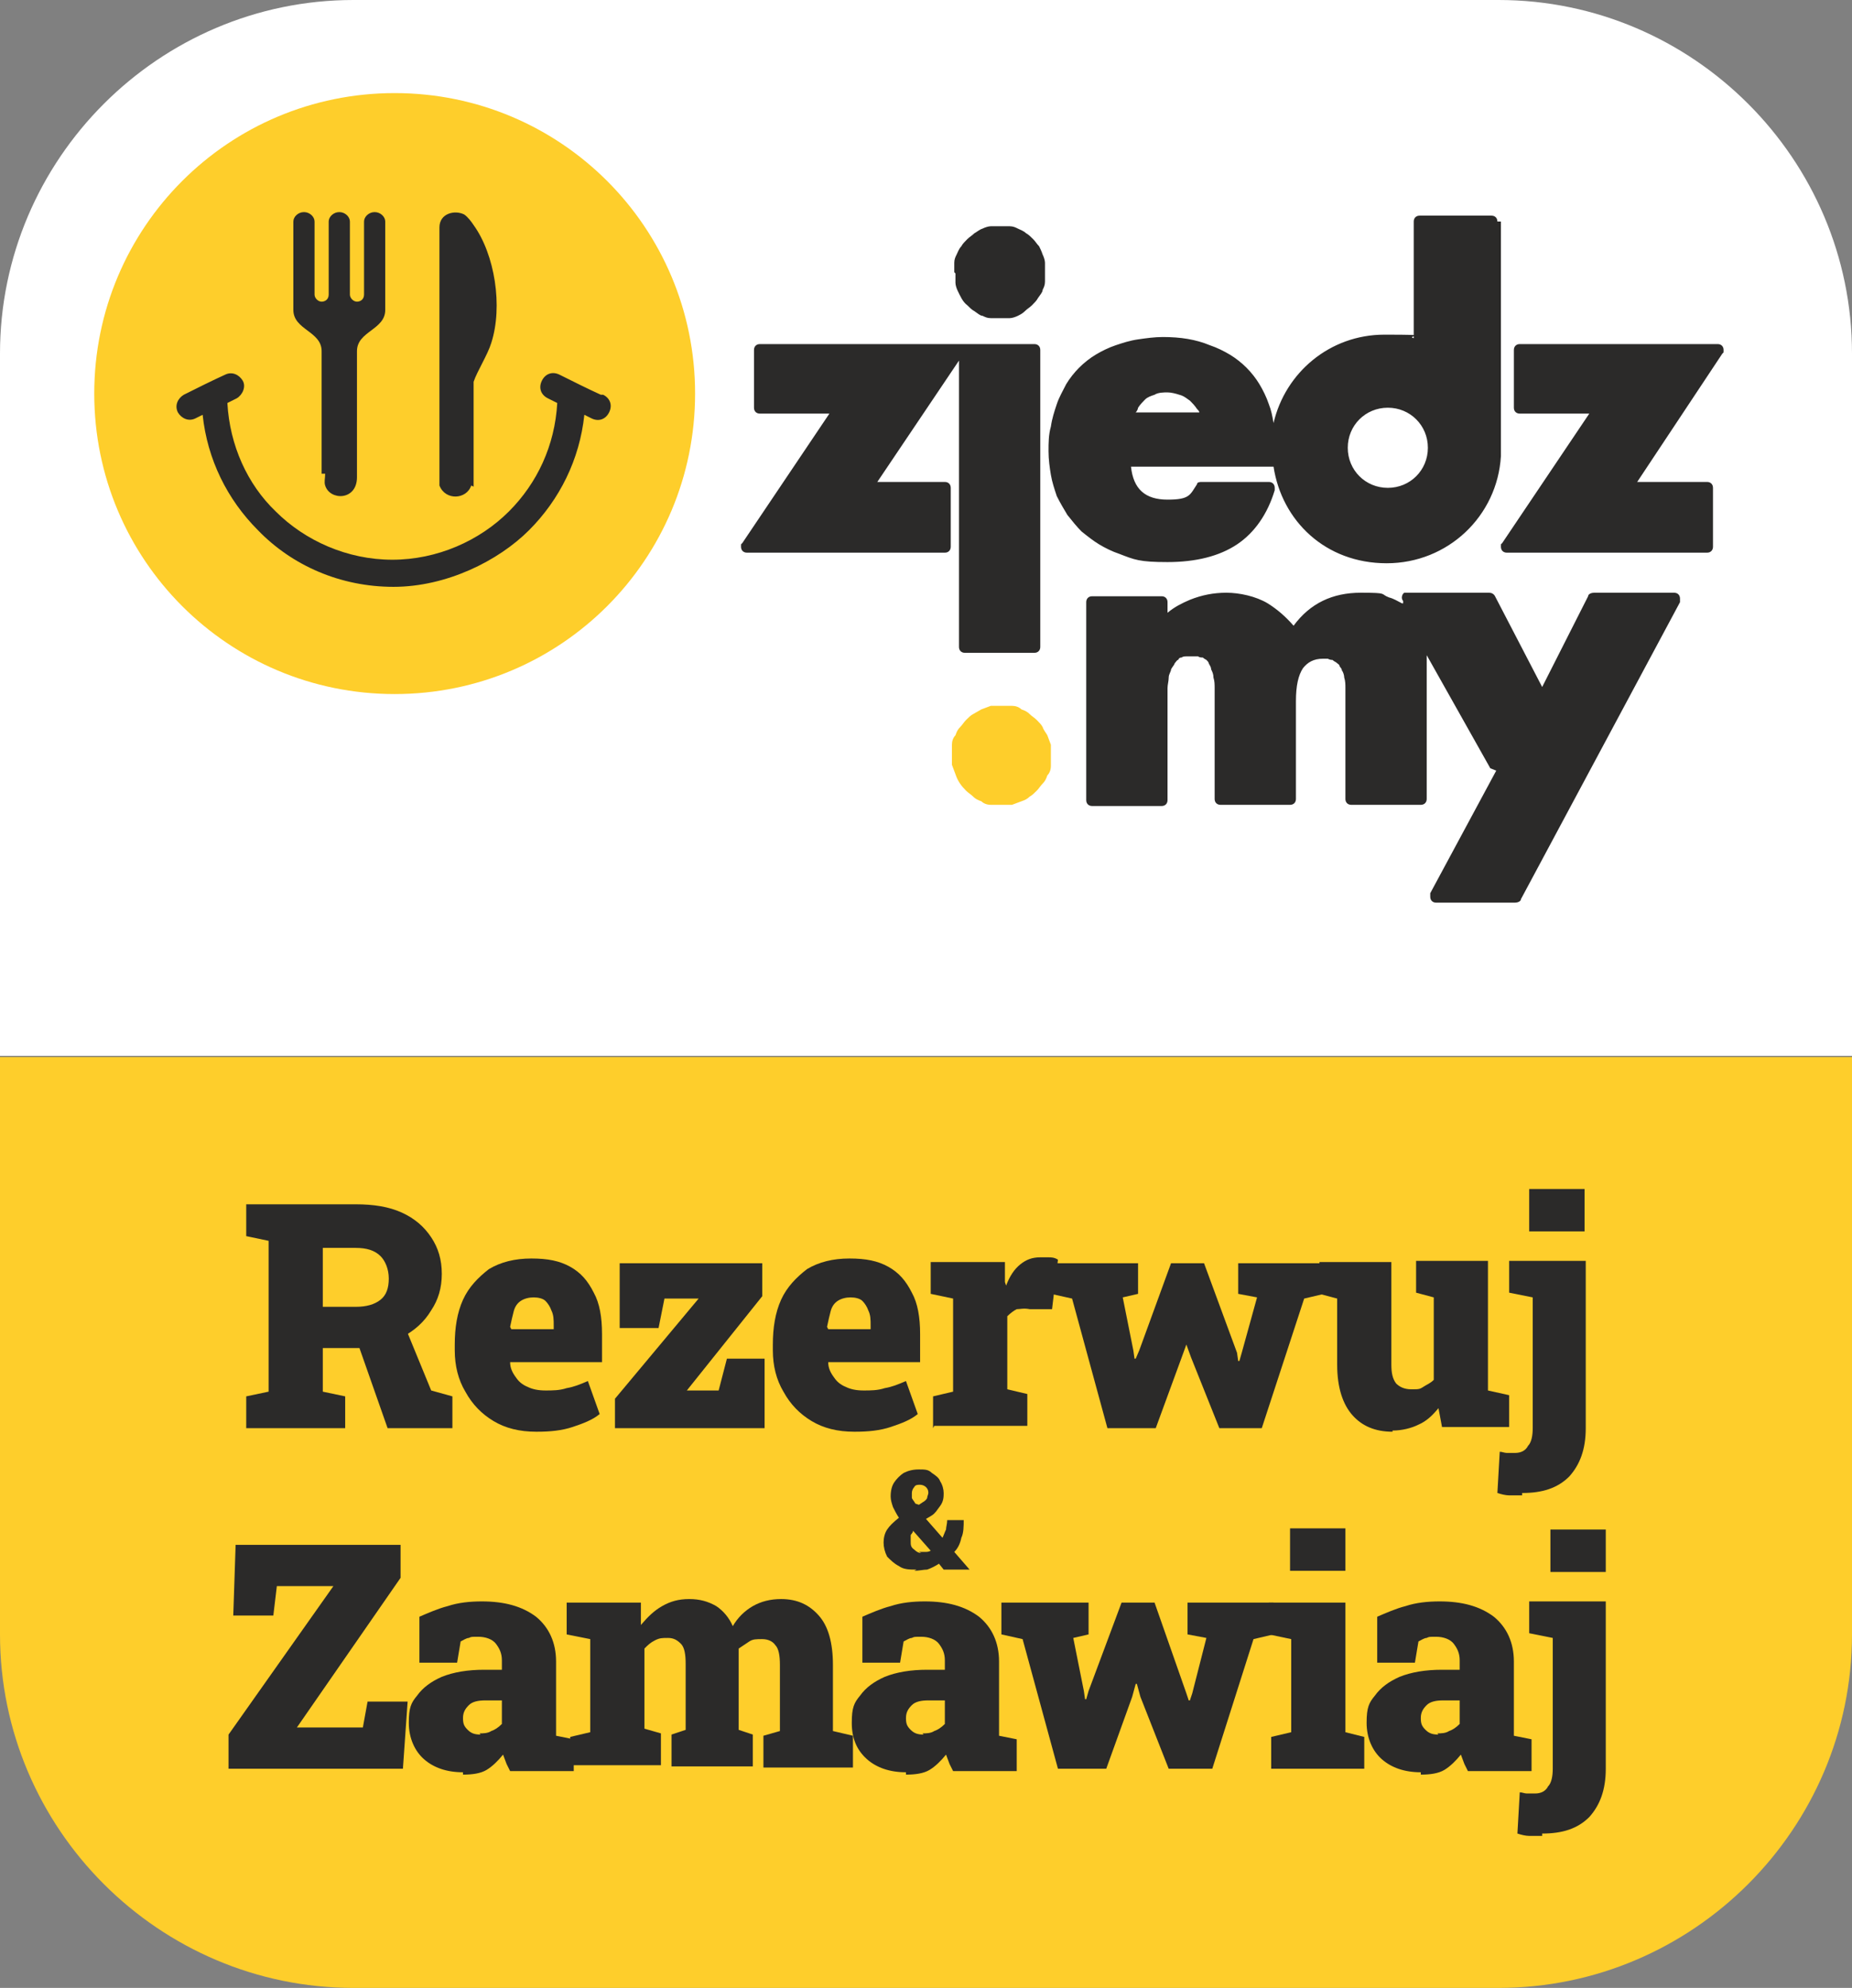 <?xml version="1.0" encoding="UTF-8"?>
<svg id="Warstwa_1" xmlns="http://www.w3.org/2000/svg" xmlns:xodm="http://www.corel.com/coreldraw/odm/2003" version="1.1" viewBox="0 0 157.2 168.7">
  <rect x="0" y="0" width="157.2" height="168.7" fill="#808080" stroke="none"/>
  <!-- Generator: Adobe Illustrator 29.8.2, SVG Export Plug-In . SVG Version: 2.1.1 Build 3)  -->
  <defs>
    <style>
      .st0 {
        fill-rule: evenodd;
      }

      .st0, .st1 {
        fill: #fece2b;
      }

      .st2 {
        fill: #fff;
      }

      .st3 {
        fill: #2b2a29;
      }
    </style>
  </defs>
  <g id="Warstwa_x5F_1">
    <path class="st2" d="M30,0h97.2C143.7,0,157.2,13.5,157.2,30v59.6H0V30C0,13.5,13.5,0,30,0h0Z"/>
    <path class="st1" d="M157.2,89.7v49c0,16.5-13.5,30-30,30H30C13.5,168.7,0,155.2,0,138.7v-49h157.2,0Z"/>
    <g id="_105553344130752">
      <path class="st1" d="M33.5,7.9c14.1,0,25.5,11.4,25.5,25.5s-11.4,25.5-25.5,25.5-25.5-11.4-25.5-25.5S19.4,7.9,33.5,7.9Z"/>
      <path class="st3" d="M27.3,40.2v-10.4c0-1.7-2.4-1.8-2.4-3.5v-7.5c0-.4.4-.8.9-.8s.9.4.9.8v6.2c0,.3.3.6.6.6s.6-.2.6-.6v-6.2c0-.4.4-.8.9-.8s.9.4.9.8v6.2c0,.3.3.6.6.6s.6-.2.6-.6v-6.2c0-.4.4-.8.9-.8s.9.4.9.8v7.5c0,1.7-2.4,1.8-2.4,3.5v10.7h0c0,2-2.3,2-2.7.7-.1-.3,0-.6,0-1h0c0,0,0,0,0,0ZM51.2,33.5c.6.3.8.9.5,1.5-.3.6-.9.8-1.5.5l-.6-.3c-.4,3.8-2.1,7.2-4.7,9.8s-7,4.8-11.5,4.8-8.6-1.8-11.5-4.8c-2.6-2.6-4.3-6-4.7-9.8l-.6.3c-.6.3-1.2,0-1.5-.5-.3-.6,0-1.2.5-1.5,1.2-.6,2.4-1.2,3.5-1.7.6-.3,1.2,0,1.5.5s0,1.2-.5,1.5l-.8.4c.2,3.6,1.7,6.9,4.1,9.2,2.5,2.5,6.1,4.1,9.9,4.1s7.4-1.6,9.9-4.1c2.4-2.4,3.9-5.6,4.1-9.2l-.8-.4c-.6-.3-.8-.9-.5-1.5.3-.6.9-.8,1.5-.5,1.2.6,2.4,1.2,3.5,1.7h0ZM40,41.2c-.4,1.2-2.2,1.3-2.7,0,0-.2,0-.4,0-.6,0-2.3,0-6.8,0-9.6,0-.9,0-2.1,0-3.3v-8.4h0c0-1.2,1.3-1.5,2.1-1.1.3.2.6.6.8.9,1.8,2.5,2.5,6.9,1.5,10-.3,1-1.2,2.4-1.5,3.3,0,.2,0,.3,0,.6v7.6c0,.2,0,.5,0,.7h0Z"/>
    </g>
    <path class="st3" d="M20.9,121.2v-2.7l1.9-.4v-12.8l-1.9-.4v-2.7h9.3c1.5,0,2.8.2,3.9.7,1.1.5,1.9,1.2,2.5,2.1.6.9.9,1.9.9,3.1s-.3,2.2-.9,3.1c-.6,1-1.4,1.7-2.5,2.3-1,.6-2.2.9-3.6.9h-3.1c0,0,0,3.7,0,3.7l1.9.4v2.7h-8.5ZM32.9,121.2l-2.6-7.4,4-1.4,2.3,5.6,1.8.5v2.7h-5.5ZM27.4,110.9h2.8c.9,0,1.6-.2,2.1-.6.5-.4.7-1,.7-1.8s-.3-1.5-.7-1.9c-.5-.5-1.2-.7-2.1-.7h-2.8v5.1Z"/>
    <path id="_1" class="st3" d="M45.5,121.5c-1.4,0-2.6-.3-3.6-.9-1-.6-1.8-1.4-2.4-2.5-.6-1-.9-2.2-.9-3.5v-.5c0-1.4.2-2.7.7-3.8.5-1.1,1.3-1.9,2.2-2.6,1-.6,2.2-.9,3.6-.9s2.4.2,3.3.7c.9.5,1.5,1.2,2,2.2.5.9.7,2.1.7,3.5v2.4h-7.8c0,.5.2.9.5,1.3.2.3.5.6,1,.8.4.2.9.3,1.5.3s1.2,0,1.8-.2c.6-.1,1.1-.3,1.8-.6l1,2.8c-.6.5-1.4.8-2.3,1.1-.9.3-1.9.4-3,.4h0ZM43.4,112.8h3.6v-.3c0-.5,0-.9-.2-1.3-.1-.3-.3-.6-.5-.8-.2-.2-.6-.3-1-.3s-.8.1-1.1.3c-.3.2-.5.5-.6.9-.1.4-.2.8-.3,1.3h0Z"/>
    <polygon id="_2" class="st3" points="52.2 121.2 52.2 118.7 59.3 110.2 56.4 110.2 55.9 112.7 52.6 112.7 52.6 107.2 64.7 107.2 64.7 110 58.3 118 61 118 61.7 115.3 64.9 115.3 64.9 121.2 52.2 121.2"/>
    <path id="_3" class="st3" d="M72.5,121.5c-1.4,0-2.6-.3-3.6-.9-1-.6-1.8-1.4-2.4-2.5-.6-1-.9-2.2-.9-3.5v-.5c0-1.4.2-2.7.7-3.8.5-1.1,1.3-1.9,2.2-2.6,1-.6,2.2-.9,3.6-.9s2.4.2,3.3.7c.9.5,1.5,1.2,2,2.2.5.9.7,2.1.7,3.5v2.4h-7.8c0,.5.2.9.5,1.3.2.3.5.6,1,.8.4.2.9.3,1.5.3s1.2,0,1.8-.2c.6-.1,1.1-.3,1.8-.6l1,2.8c-.6.5-1.4.8-2.3,1.1-.9.3-1.9.4-3,.4h0ZM70.3,112.8h3.6v-.3c0-.5,0-.9-.2-1.3-.1-.3-.3-.6-.5-.8-.2-.2-.6-.3-1-.3s-.8.1-1.1.3c-.3.2-.5.5-.6.9-.1.4-.2.8-.3,1.3h0Z"/>
    <path id="_4" class="st3" d="M79.2,121.2v-2.7l1.7-.4v-7.9l-1.9-.4v-2.7h6.3v1.7c0,0,.1.3.1.3.3-.8.7-1.4,1.2-1.8.5-.4,1-.6,1.7-.6s.4,0,.7,0c.2,0,.5,0,.8.2l-.5,4.2h-1.9c-.5-.1-.8,0-1.1,0-.2.1-.5.3-.8.6v6.2l1.7.4v2.7h-7.9Z"/>
    <polygon id="_5" class="st3" points="94 121.2 91 110.2 89.2 109.8 89.2 107.2 96.6 107.2 96.6 109.8 95.3 110.1 96.2 114.6 96.3 115.3 96.4 115.3 96.7 114.6 99.4 107.2 102.2 107.2 105 114.8 105.1 115.5 105.2 115.5 105.4 114.8 106.7 110.1 105.1 109.8 105.1 107.2 112.4 107.2 112.4 109.8 110.7 110.2 107.1 121.2 103.5 121.2 101.1 115.2 100.7 114.1 100.7 114.1 100.3 115.2 98.1 121.2 94 121.2"/>
    <path id="_6" class="st3" d="M118.2,121.5c-1.5,0-2.6-.5-3.4-1.4-.8-.9-1.3-2.3-1.3-4.3v-5.6l-1.5-.4v-2.7h6.1v8.7c0,.7.1,1.2.4,1.6.3.3.7.5,1.3.5s.7,0,1-.2.6-.3.9-.6v-7l-1.5-.4v-2.7h6.1v11l1.8.4v2.7h-5.7l-.3-1.6c-.5.6-1,1.1-1.7,1.4-.6.3-1.4.5-2.2.5h0Z"/>
    <path id="_7" class="st3" d="M129.2,126.9c-.4,0-.8,0-1.1,0s-.7-.1-1-.2l.2-3.5c.2,0,.4.1.6.1.2,0,.4,0,.7,0,.5,0,.9-.2,1.1-.6.3-.3.4-.9.4-1.5v-11.1l-2-.4v-2.7h6.5v14.2c0,1.8-.5,3.1-1.4,4.1-1,1-2.3,1.4-4,1.4h0ZM129.8,104.5v-3.6h4.7v3.6h-4.7Z"/>
    <polygon id="_8" class="st3" points="19.4 150.1 19.4 147.2 28.3 134.6 23.5 134.6 23.2 137.1 19.8 137.1 20 131.1 34 131.1 34 133.9 25.2 146.6 30.8 146.6 31.2 144.4 34.6 144.4 34.2 150.1 19.4 150.1"/>
    <path id="_9" class="st3" d="M39.3,150.4c-1.4,0-2.5-.4-3.3-1.1s-1.3-1.8-1.3-3.1.2-1.7.7-2.3c.5-.7,1.2-1.2,2.1-1.6,1-.4,2.2-.6,3.6-.6h1.5v-.8c0-.6-.2-1-.5-1.4-.3-.4-.9-.6-1.5-.6s-.6,0-.8.1c-.2,0-.5.2-.7.3l-.3,1.8h-3.2v-3.9c.7-.3,1.6-.7,2.4-.9.9-.3,1.9-.4,2.9-.4,1.9,0,3.4.4,4.6,1.3,1.1.9,1.7,2.2,1.7,3.8v5.8c0,.2,0,.4,0,.5l1.5.3v2.7h-5.4c-.1-.2-.2-.4-.3-.6-.1-.3-.2-.5-.3-.8-.4.5-.9,1-1.4,1.3-.5.3-1.2.4-2,.4h0ZM40.7,147.1c.3,0,.7,0,1-.2.3-.1.6-.3.9-.6v-2h-1.4c-.6,0-1.1.1-1.4.4-.3.3-.5.6-.5,1.1s.1.7.4,1c.3.3.6.4,1.1.4h0Z"/>
    <path id="_10" class="st3" d="M48.4,150.1v-2.7l1.7-.4v-7.9l-2-.4v-2.7h6.3v1.9c.6-.7,1.1-1.2,1.8-1.6s1.4-.6,2.3-.6,1.6.2,2.3.6c.6.4,1.1,1,1.4,1.7.4-.7,1-1.3,1.7-1.7.7-.4,1.5-.6,2.4-.6,1.4,0,2.4.5,3.2,1.4.8.9,1.2,2.3,1.2,4.2v5.6l1.7.4v2.7h-7.6v-2.7l1.4-.4v-5.6c0-.8-.1-1.4-.4-1.7-.2-.3-.6-.5-1.1-.5s-.8,0-1.1.2c-.3.2-.6.4-.9.6v6.9l1.2.4v2.7h-6.9v-2.7l1.2-.4v-5.6c0-.8-.1-1.4-.4-1.7-.3-.3-.6-.5-1.1-.5s-.7,0-1.1.2-.6.4-.9.7v6.8l1.4.4v2.7s-7.5,0-7.5,0Z"/>
    <path id="_11" class="st3" d="M76.9,150.4c-1.4,0-2.5-.4-3.3-1.1-.9-.8-1.3-1.8-1.3-3.1s.2-1.7.7-2.3c.5-.7,1.2-1.2,2.1-1.6,1-.4,2.2-.6,3.6-.6h1.5v-.8c0-.6-.2-1-.5-1.4-.3-.4-.9-.6-1.5-.6s-.6,0-.8.1c-.2,0-.5.2-.7.3l-.3,1.8h-3.2v-3.9c.7-.3,1.6-.7,2.4-.9.9-.3,1.9-.4,2.9-.4,1.9,0,3.4.4,4.6,1.3,1.1.9,1.7,2.2,1.7,3.8v5.8c0,.2,0,.4,0,.5l1.5.3v2.7h-5.4c-.1-.2-.2-.4-.3-.6-.1-.3-.2-.5-.3-.8-.4.5-.9,1-1.4,1.3s-1.2.4-2,.4h0ZM78.3,147.1c.3,0,.7,0,1-.2.3-.1.6-.3.9-.6v-2h-1.4c-.6,0-1.1.1-1.4.4-.3.3-.5.6-.5,1.1s.1.7.4,1c.3.3.6.4,1.1.4h0Z"/>
    <polygon id="_12" class="st3" points="89.8 150.1 86.8 139.1 85 138.7 85 136 92.4 136 92.4 138.7 91.1 139 92 143.5 92.1 144.2 92.2 144.2 92.4 143.5 95.2 136 98 136 100.7 143.7 100.9 144.3 101 144.3 101.2 143.7 102.4 139 100.8 138.7 100.8 136 108.1 136 108.1 138.7 106.4 139.1 102.9 150.1 99.2 150.1 96.8 144 96.5 142.9 96.4 142.9 96.1 144 93.9 150.1 89.8 150.1"/>
    <path id="_13" class="st3" d="M107.9,150.1v-2.7l1.7-.4v-7.9l-1.9-.4v-2.7h6.5v11l1.6.4v2.7s-7.9,0-7.9,0ZM109.5,133.3v-3.6h4.7v3.6h-4.7Z"/>
    <path id="_14" class="st3" d="M120.6,150.4c-1.4,0-2.5-.4-3.3-1.1s-1.3-1.8-1.3-3.1.2-1.7.7-2.3c.5-.7,1.2-1.2,2.1-1.6,1-.4,2.2-.6,3.6-.6h1.5v-.8c0-.6-.2-1-.5-1.4-.3-.4-.9-.6-1.5-.6s-.6,0-.8.1c-.2,0-.5.2-.7.3l-.3,1.8h-3.2v-3.9c.7-.3,1.6-.7,2.4-.9.9-.3,1.9-.4,2.9-.4,1.9,0,3.4.4,4.6,1.3,1.1.9,1.7,2.2,1.7,3.8v5.8c0,.2,0,.4,0,.5l1.5.3v2.7h-5.4c-.1-.2-.2-.4-.3-.6-.1-.3-.2-.5-.3-.8-.4.5-.9,1-1.4,1.3s-1.2.4-2,.4h0ZM122,147.1c.3,0,.7,0,1-.2.3-.1.6-.3.9-.6v-2h-1.4c-.6,0-1.1.1-1.4.4-.3.3-.5.6-.5,1.1s.1.7.4,1c.3.3.6.4,1.1.4h0Z"/>
    <path id="_15" class="st3" d="M130.9,155.8c-.4,0-.8,0-1.1,0s-.7-.1-1-.2l.2-3.5c.2,0,.4.1.6.1.2,0,.4,0,.7,0,.5,0,.9-.2,1.1-.6.3-.3.4-.9.4-1.5v-11.1l-2-.4v-2.7h6.5v14.2c0,1.8-.5,3.1-1.4,4.1-1,1-2.3,1.4-4,1.4h0ZM131.6,133.4v-3.6h4.7v3.6h-4.7Z"/>
    <path class="st3" d="M77.8,133.2c-.6,0-1.1,0-1.5-.3-.4-.2-.7-.5-1-.8-.2-.4-.3-.8-.3-1.2s.1-.8.3-1.1c.2-.3.5-.6,1-1,0,0,0,0,0,0,0,0,0,0,0,0-.2-.3-.4-.7-.5-.9-.1-.3-.2-.6-.2-.9,0-.5.1-.9.3-1.2.2-.3.5-.6.8-.8.4-.2.8-.3,1.3-.3s.8,0,1.1.3c.3.2.6.4.7.7.2.3.3.7.3,1s0,.7-.3,1.1-.4.6-.7.8l-.5.3,1.4,1.6c.1-.2.2-.5.3-.7,0-.2.1-.5.1-.8h1.4c0,.5,0,1.1-.2,1.5-.1.5-.3.9-.6,1.2l1.3,1.5h0s-2.2,0-2.2,0l-.4-.5c-.3.2-.7.4-1,.5-.3,0-.7.1-1.1.1h0ZM78,131.7c.2,0,.3,0,.5,0,.2,0,.3,0,.5-.1l-1.5-1.7h0c0,.2-.2.3-.2.4,0,.1,0,.3,0,.5,0,.3,0,.5.3.7.2.2.4.3.6.3h0ZM78,127.7l.3-.2c.2-.1.4-.3.4-.4,0-.1.1-.3.1-.4s0-.3-.2-.5c-.1-.1-.3-.2-.5-.2s-.4,0-.5.2c-.1.1-.2.3-.2.5s0,.3,0,.4c0,.1.2.3.3.5h0Z"/>
    <g id="Warstwa_x5F_11" data-name="Warstwa_x5F_1">
      <g id="_105553462709920">
        <path class="st3" d="M126.5,65.2l-5.4-9.6c0,.4,0,.8,0,1.3v10.9c0,.3-.2.5-.5.5h-5.9c-.3,0-.5-.2-.5-.5v-8.3c0-.4,0-.8,0-1.1,0-.3,0-.6-.1-.9,0-.2-.1-.5-.2-.6,0-.2-.2-.3-.2-.4,0-.1-.2-.2-.3-.3,0,0-.2-.1-.3-.2h0c-.1,0-.2,0-.4-.1h0c-.1,0-.3,0-.4,0-.8,0-1.3.3-1.7.8-.4.6-.6,1.5-.6,2.8v8.3c0,.3-.2.5-.5.5h-5.9c-.3,0-.5-.2-.5-.5v-8.3c0-.4,0-.8,0-1.1,0-.3,0-.6-.1-.9,0-.3-.1-.5-.2-.7,0-.2-.1-.3-.2-.5h0c0-.1-.1-.2-.2-.3,0,0-.2-.1-.3-.2-.1,0-.3,0-.4-.1-.2,0-.3,0-.5,0s-.3,0-.5,0c-.1,0-.3,0-.4.1-.1,0-.2,0-.3.2-.1,0-.2.2-.3.3,0,.1-.2.3-.3.5,0,.2-.2.4-.2.7,0,.3-.1.6-.1.9h0c0,.3,0,.7,0,1.2v8.3c0,.3-.2.5-.5.5h-5.9c-.3,0-.5-.2-.5-.5v-16.8c0-.3.2-.5.5-.5h5.9c.3,0,.5.2.5.5v.9c.6-.5,1.2-.8,1.9-1.1,1-.4,2-.6,3.1-.6s2.5.3,3.5.9c.8.5,1.5,1.1,2.2,1.9,1.4-1.9,3.3-2.8,5.7-2.8s1.6.1,2.4.4c.4.1.7.3,1.1.5,0,0,0,0,.1,0v-.2c-.2-.2-.1-.6.1-.7,0,0,.2,0,.3,0h6.9c.2,0,.4.1.5.3l4,7.7,3.9-7.7c0-.2.3-.3.5-.3h6.8c.3,0,.5.2.5.5s0,.2,0,.3l-13.5,25.2c0,.2-.3.3-.5.3h-6.7c-.3,0-.5-.2-.5-.5s0-.2,0-.3l5.6-10.4h0Z"/>
        <path class="st3" d="M138.8,40.9h6.1c.3,0,.5.2.5.5v5c0,.3-.2.5-.5.5h-17c-.3,0-.5-.2-.5-.5s0-.2.1-.3l7.4-11h-5.9c-.3,0-.5-.2-.5-.5v-4.9c0-.3.2-.5.5-.5h16.8c.3,0,.5.2.5.5s0,.2-.1.3l-7.3,11h0ZM127.4,18.8v19.7c0,0,0,.1,0,.2-.3,5.1-4.5,9.1-9.7,9.1s-8.9-3.6-9.6-8.2c0,0,0,0-.1,0h-12c.2,1.9,1.2,2.8,3.1,2.8s1.9-.4,2.5-1.3c0-.2.3-.2.4-.2h5.7c.3,0,.5.2.5.5s0,.1,0,.2c-.6,2-1.7,3.6-3.2,4.6-1.5,1-3.5,1.5-5.9,1.5s-2.8-.2-4.1-.7c-.6-.2-1.2-.5-1.7-.8-.5-.3-1-.7-1.5-1.1h0c-.4-.4-.8-.9-1.2-1.4-.3-.5-.6-1-.9-1.6-.2-.6-.4-1.2-.5-1.8-.1-.6-.2-1.3-.2-2s0-1.4.2-2.1c.1-.7.3-1.3.5-1.9.2-.6.5-1.1.8-1.7.3-.5.7-1,1.1-1.4.4-.4.9-.8,1.4-1.1.5-.3,1.1-.6,1.7-.8.6-.2,1.2-.4,1.9-.5.7-.1,1.4-.2,2.1-.2,1.5,0,2.8.2,4,.7.6.2,1.2.5,1.7.8.5.3,1,.7,1.4,1.1.4.4.8.9,1.1,1.4.3.5.6,1.1.8,1.7.2.5.3,1,.4,1.6,1-4.3,4.8-7.5,9.4-7.5s1.7.1,2.5.3v-9.9c0-.3.2-.5.5-.5h6.1c.3,0,.5.2.5.5h0ZM117.8,34.6c-1.9,0-3.4,1.5-3.4,3.4s1.5,3.4,3.4,3.4,3.4-1.5,3.4-3.4-1.5-3.4-3.4-3.4ZM74.3,40.9h5.9c.3,0,.5.2.5.5v5c0,.3-.2.5-.5.5h-16.8c-.3,0-.5-.2-.5-.5s0-.2.1-.3l7.4-11h-5.9c-.3,0-.5-.2-.5-.5v-4.9c0-.3.2-.5.5-.5h23.3c.3,0,.5.2.5.5v25.2c0,.3-.2.5-.5.5h-5.9c-.3,0-.5-.2-.5-.5v-24.3l-7,10.4h0ZM81,23.1c0-.3,0-.5,0-.8,0-.3.1-.5.2-.7.1-.2.2-.5.4-.7.1-.2.3-.4.5-.6.2-.2.4-.3.6-.5.2-.1.4-.3.7-.4.2-.1.5-.2.7-.2.3,0,.5,0,.8,0s.5,0,.8,0c.3,0,.5.1.7.2.2.1.5.2.7.4.2.1.4.3.6.5.2.2.3.4.5.6h0c.1.2.2.4.3.7.1.2.2.5.2.7,0,.3,0,.5,0,.8s0,.5,0,.8c0,.3-.1.5-.2.7,0,.2-.2.4-.4.7-.1.2-.3.4-.5.6h0c-.2.2-.4.3-.6.5h0c-.2.2-.4.3-.6.4-.2.1-.5.2-.7.2-.3,0-.5,0-.8,0s-.5,0-.8,0c-.3,0-.5-.1-.7-.2-.2,0-.4-.2-.7-.4-.2-.1-.4-.3-.6-.5-.4-.3-.6-.8-.8-1.2-.1-.2-.2-.5-.2-.7,0-.3,0-.5,0-.8ZM101.8,35c0-.1-.1-.2-.2-.3-.2-.3-.4-.5-.6-.7-.3-.2-.5-.4-.9-.5-.3-.1-.7-.2-1-.2s-.8,0-1.1.2c-.3.1-.6.2-.8.4-.2.2-.4.4-.6.7,0,.1-.1.3-.2.4h5.4,0Z"/>
        <path class="st0" d="M80.8,64.1c0-.3,0-.6,0-.9,0-.3.1-.6.3-.8.1-.3.2-.5.4-.7.2-.2.3-.4.5-.6.2-.2.4-.4.6-.5.2-.1.5-.3.7-.4.3-.1.5-.2.8-.3.3,0,.6,0,.9,0s.6,0,.9,0c.3,0,.6.1.8.3.3.1.5.2.7.4.2.2.4.3.6.5.2.2.4.4.5.6h0c.1.3.3.5.4.7.1.3.2.5.3.8,0,.3,0,.6,0,.9s0,.6,0,.9c0,.3-.1.6-.3.8-.1.3-.2.5-.4.7-.2.2-.3.4-.5.6h0c-.2.2-.4.4-.6.5h0c-.2.2-.4.3-.7.4-.3.1-.5.2-.8.3-.3,0-.6,0-.9,0s-.6,0-.9,0c-.3,0-.6-.1-.8-.3-.3-.1-.5-.2-.7-.4-.2-.2-.4-.3-.6-.5-.4-.4-.7-.8-.9-1.4-.1-.3-.2-.5-.3-.8,0-.3,0-.6,0-.9h0Z"/>
      </g>
    </g>
  </g>
</svg>